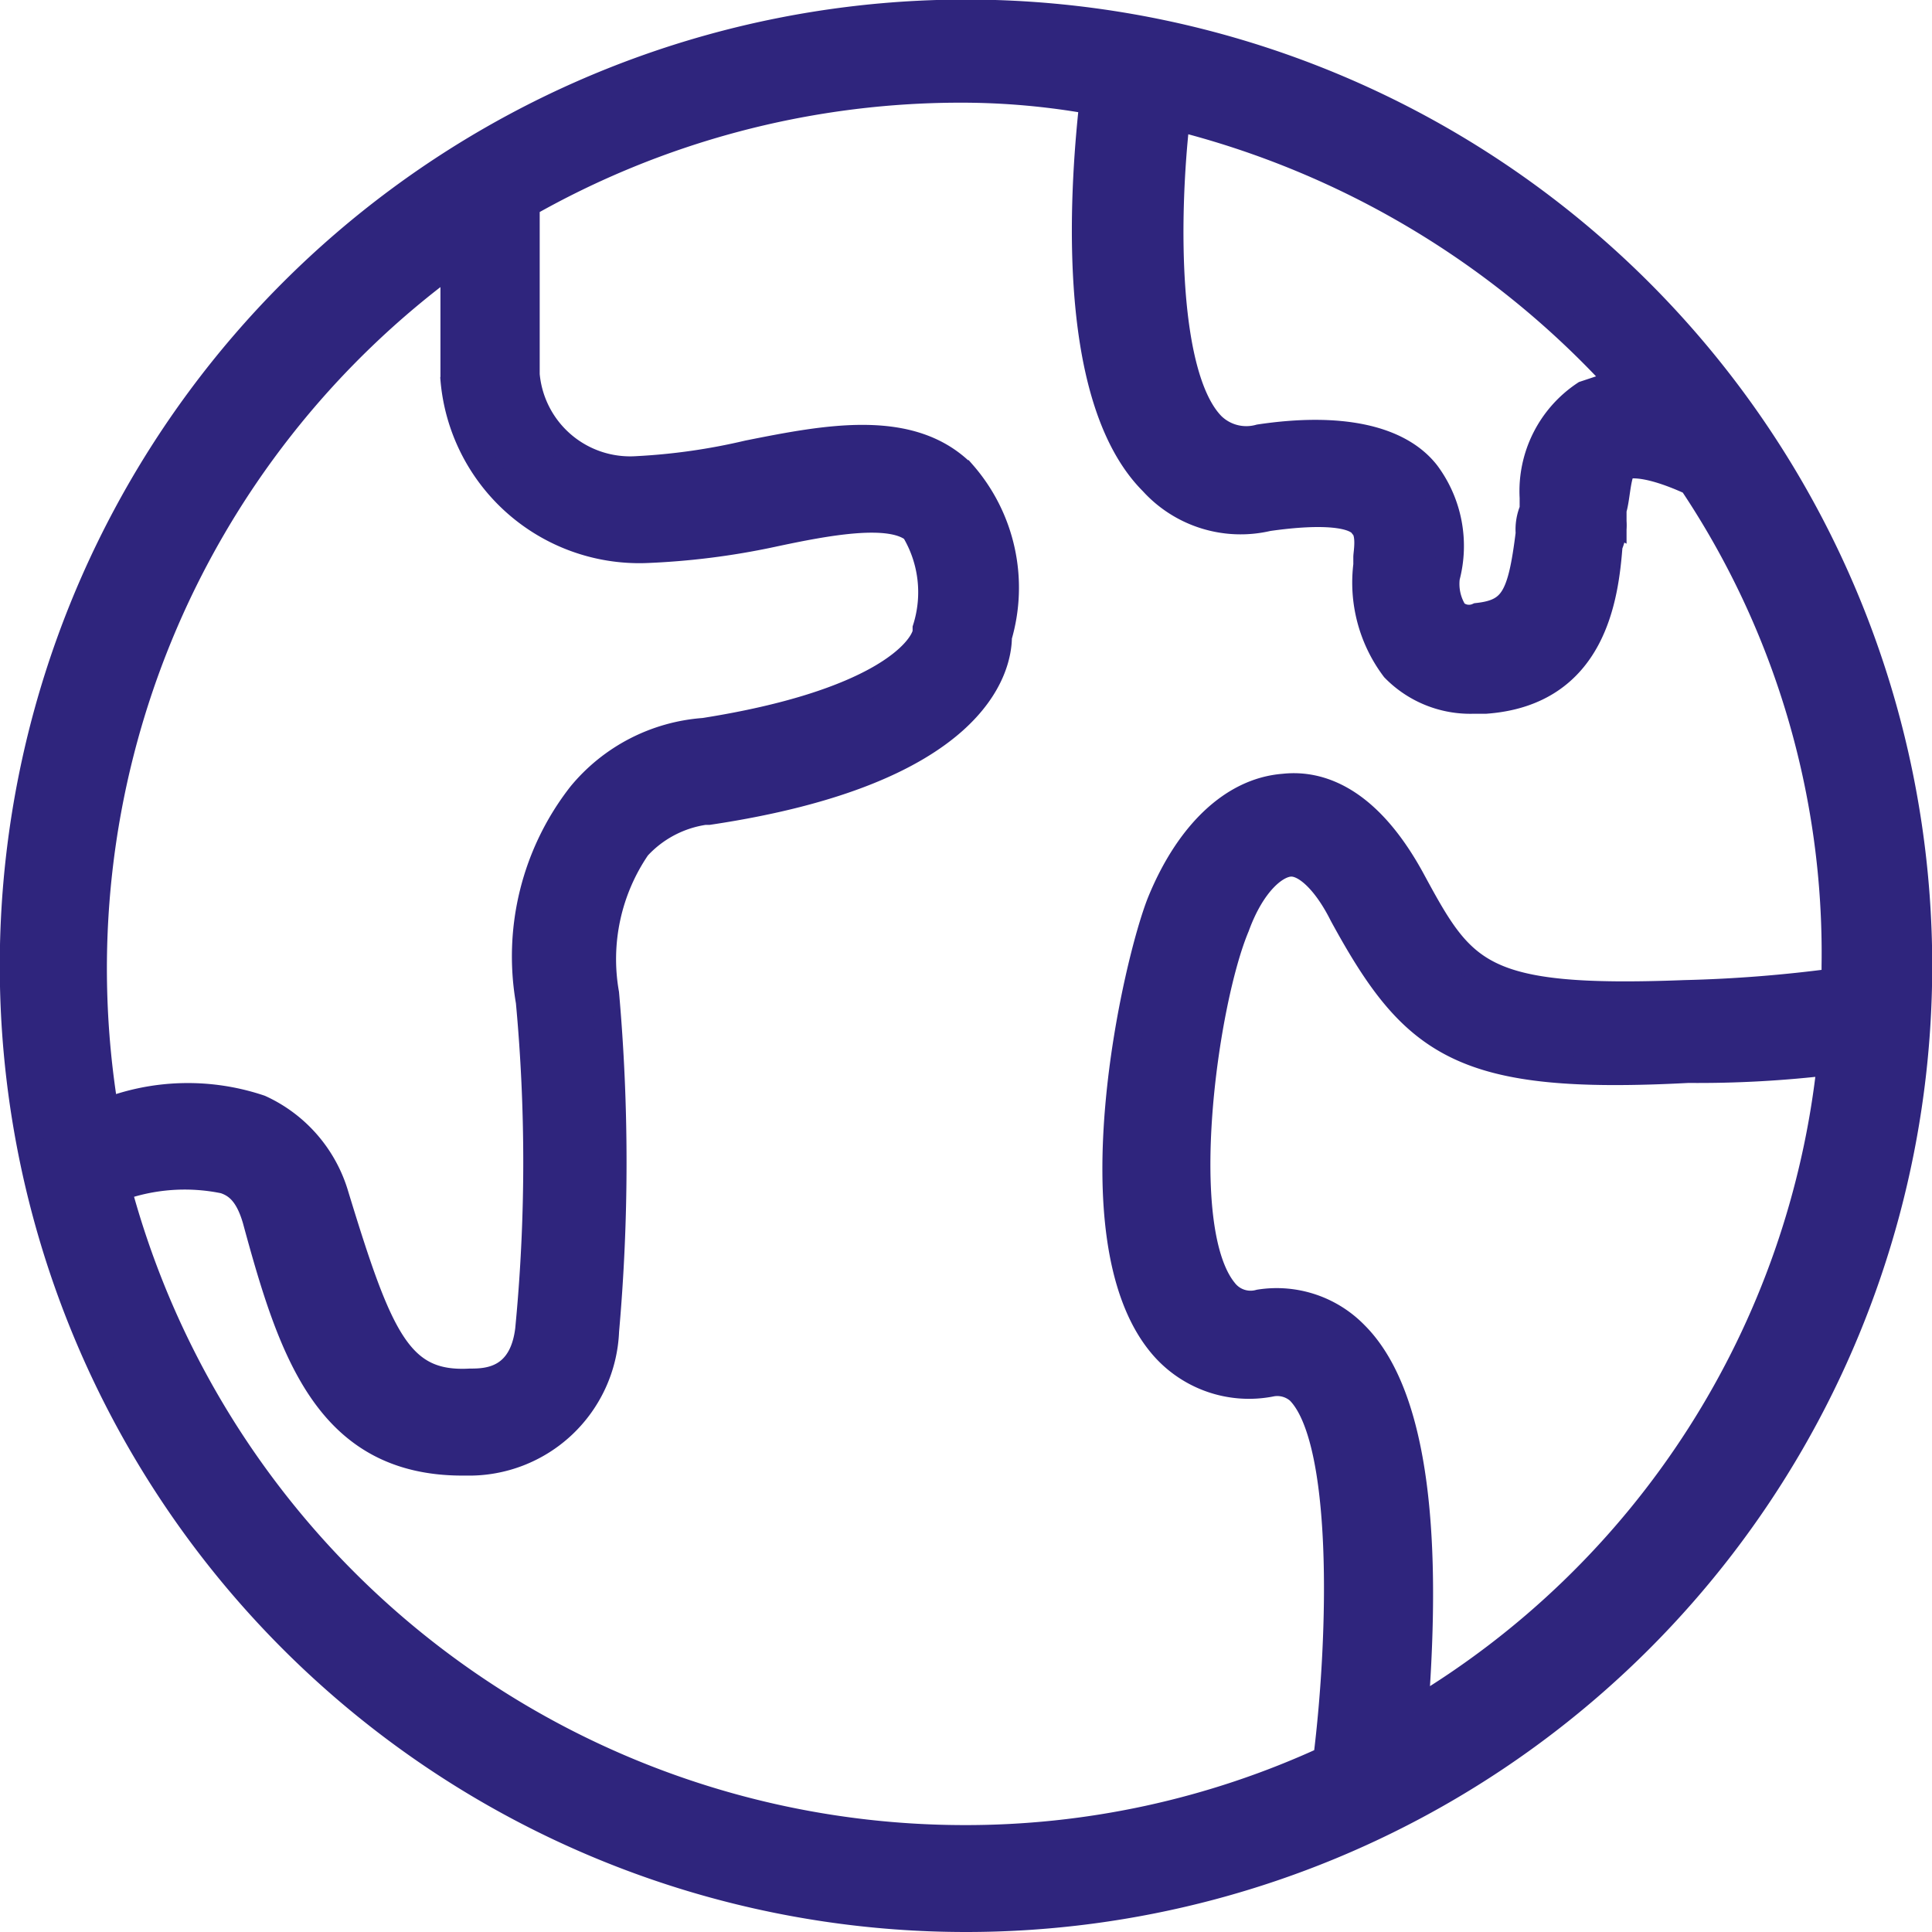 <svg xmlns="http://www.w3.org/2000/svg" width="35.092" height="35.092" viewBox="0 0 35.092 35.092">
  <path id="Tracé_29" data-name="Tracé 29" d="M242.674,384.992a17.3,17.3,0,1,1,17.3-17.3A17.3,17.3,0,0,1,242.674,384.992Zm15.711-15.566a20.161,20.161,0,0,1-2.594.144c-4.108.216-4.973-.432-6.27-2.811-.288-.577-.649-.937-.937-.937s-.721.36-1.009,1.153c-.577,1.369-1.153,5.477-.216,6.63a.61.61,0,0,0,.649.216,1.98,1.98,0,0,1,1.73.577c1.369,1.369,1.225,4.9,1.081,6.846A15.637,15.637,0,0,0,258.385,369.426Zm-25.007-12.4v-2.162a15.924,15.924,0,0,0-6.342,15.494,4.1,4.1,0,0,1,2.811-.072,2.512,2.512,0,0,1,1.369,1.585c.793,2.594,1.153,3.459,2.45,3.387.288,0,1.009,0,1.081-1.081a31.566,31.566,0,0,0,0-5.837,4.757,4.757,0,0,1,.937-3.747,3.19,3.19,0,0,1,2.234-1.153c3.171-.5,3.964-1.441,4.036-1.8v-.072h0a2.2,2.2,0,0,0-.216-1.8c-.432-.36-1.585-.144-2.594.072a13.441,13.441,0,0,1-2.306.288A3.375,3.375,0,0,1,233.377,357.03Zm13.116-4.756c-.216,1.874-.216,4.756.649,5.621a.9.9,0,0,0,.865.216c1.441-.216,2.522,0,3.027.649a2.2,2.2,0,0,1,.36,1.874.969.969,0,0,0,.144.649.4.4,0,0,0,.432.072c.649-.072.793-.36.937-1.513a.914.914,0,0,1,.072-.432v-.216a2.109,2.109,0,0,1,.937-1.874l.649-.216A16.253,16.253,0,0,0,246.494,352.274Zm9.369,6.63c-.937-.432-1.225-.288-1.225-.288-.144.072-.144.577-.216.793v.216a.914.914,0,0,1-.072.432c-.072.937-.288,2.666-2.234,2.811H251.9a1.921,1.921,0,0,1-1.441-.577,2.587,2.587,0,0,1-.5-1.874v-.144c0-.072.072-.432-.072-.577-.144-.216-.721-.288-1.73-.144a2.153,2.153,0,0,1-2.09-.649c-1.585-1.585-1.225-5.621-1.081-6.918a13.477,13.477,0,0,0-2.45-.216,15.968,15.968,0,0,0-7.855,2.09v3.1a1.9,1.9,0,0,0,2.018,1.73,11.306,11.306,0,0,0,2.018-.288c1.441-.288,2.955-.577,3.892.36a3.14,3.14,0,0,1,.649,2.955c0,.577-.432,2.45-5.261,3.171h-.072a2.06,2.06,0,0,0-1.225.649,3.607,3.607,0,0,0-.577,2.666,34.737,34.737,0,0,1,0,6.126,2.477,2.477,0,0,1-2.522,2.378h-.072c-2.45,0-3.1-2.018-3.747-4.4-.144-.5-.36-.649-.577-.721a3.547,3.547,0,0,0-1.946.144A15.933,15.933,0,0,0,242.6,383.55a15.65,15.65,0,0,0,6.63-1.441c.288-2.306.36-5.837-.5-6.7a.608.608,0,0,0-.5-.144,2.061,2.061,0,0,1-2.018-.721c-1.585-1.946-.432-6.918,0-8,.5-1.225,1.3-2.018,2.234-2.09.649-.072,1.513.216,2.306,1.658.937,1.73,1.225,2.234,4.973,2.09a24.984,24.984,0,0,0,2.739-.216V367.7A15.382,15.382,0,0,0,255.862,358.9Z" transform="translate(-225.128 -350.15)" fill="#2f257d" stroke="#2f257d" stroke-width="0.5"/>
</svg>
